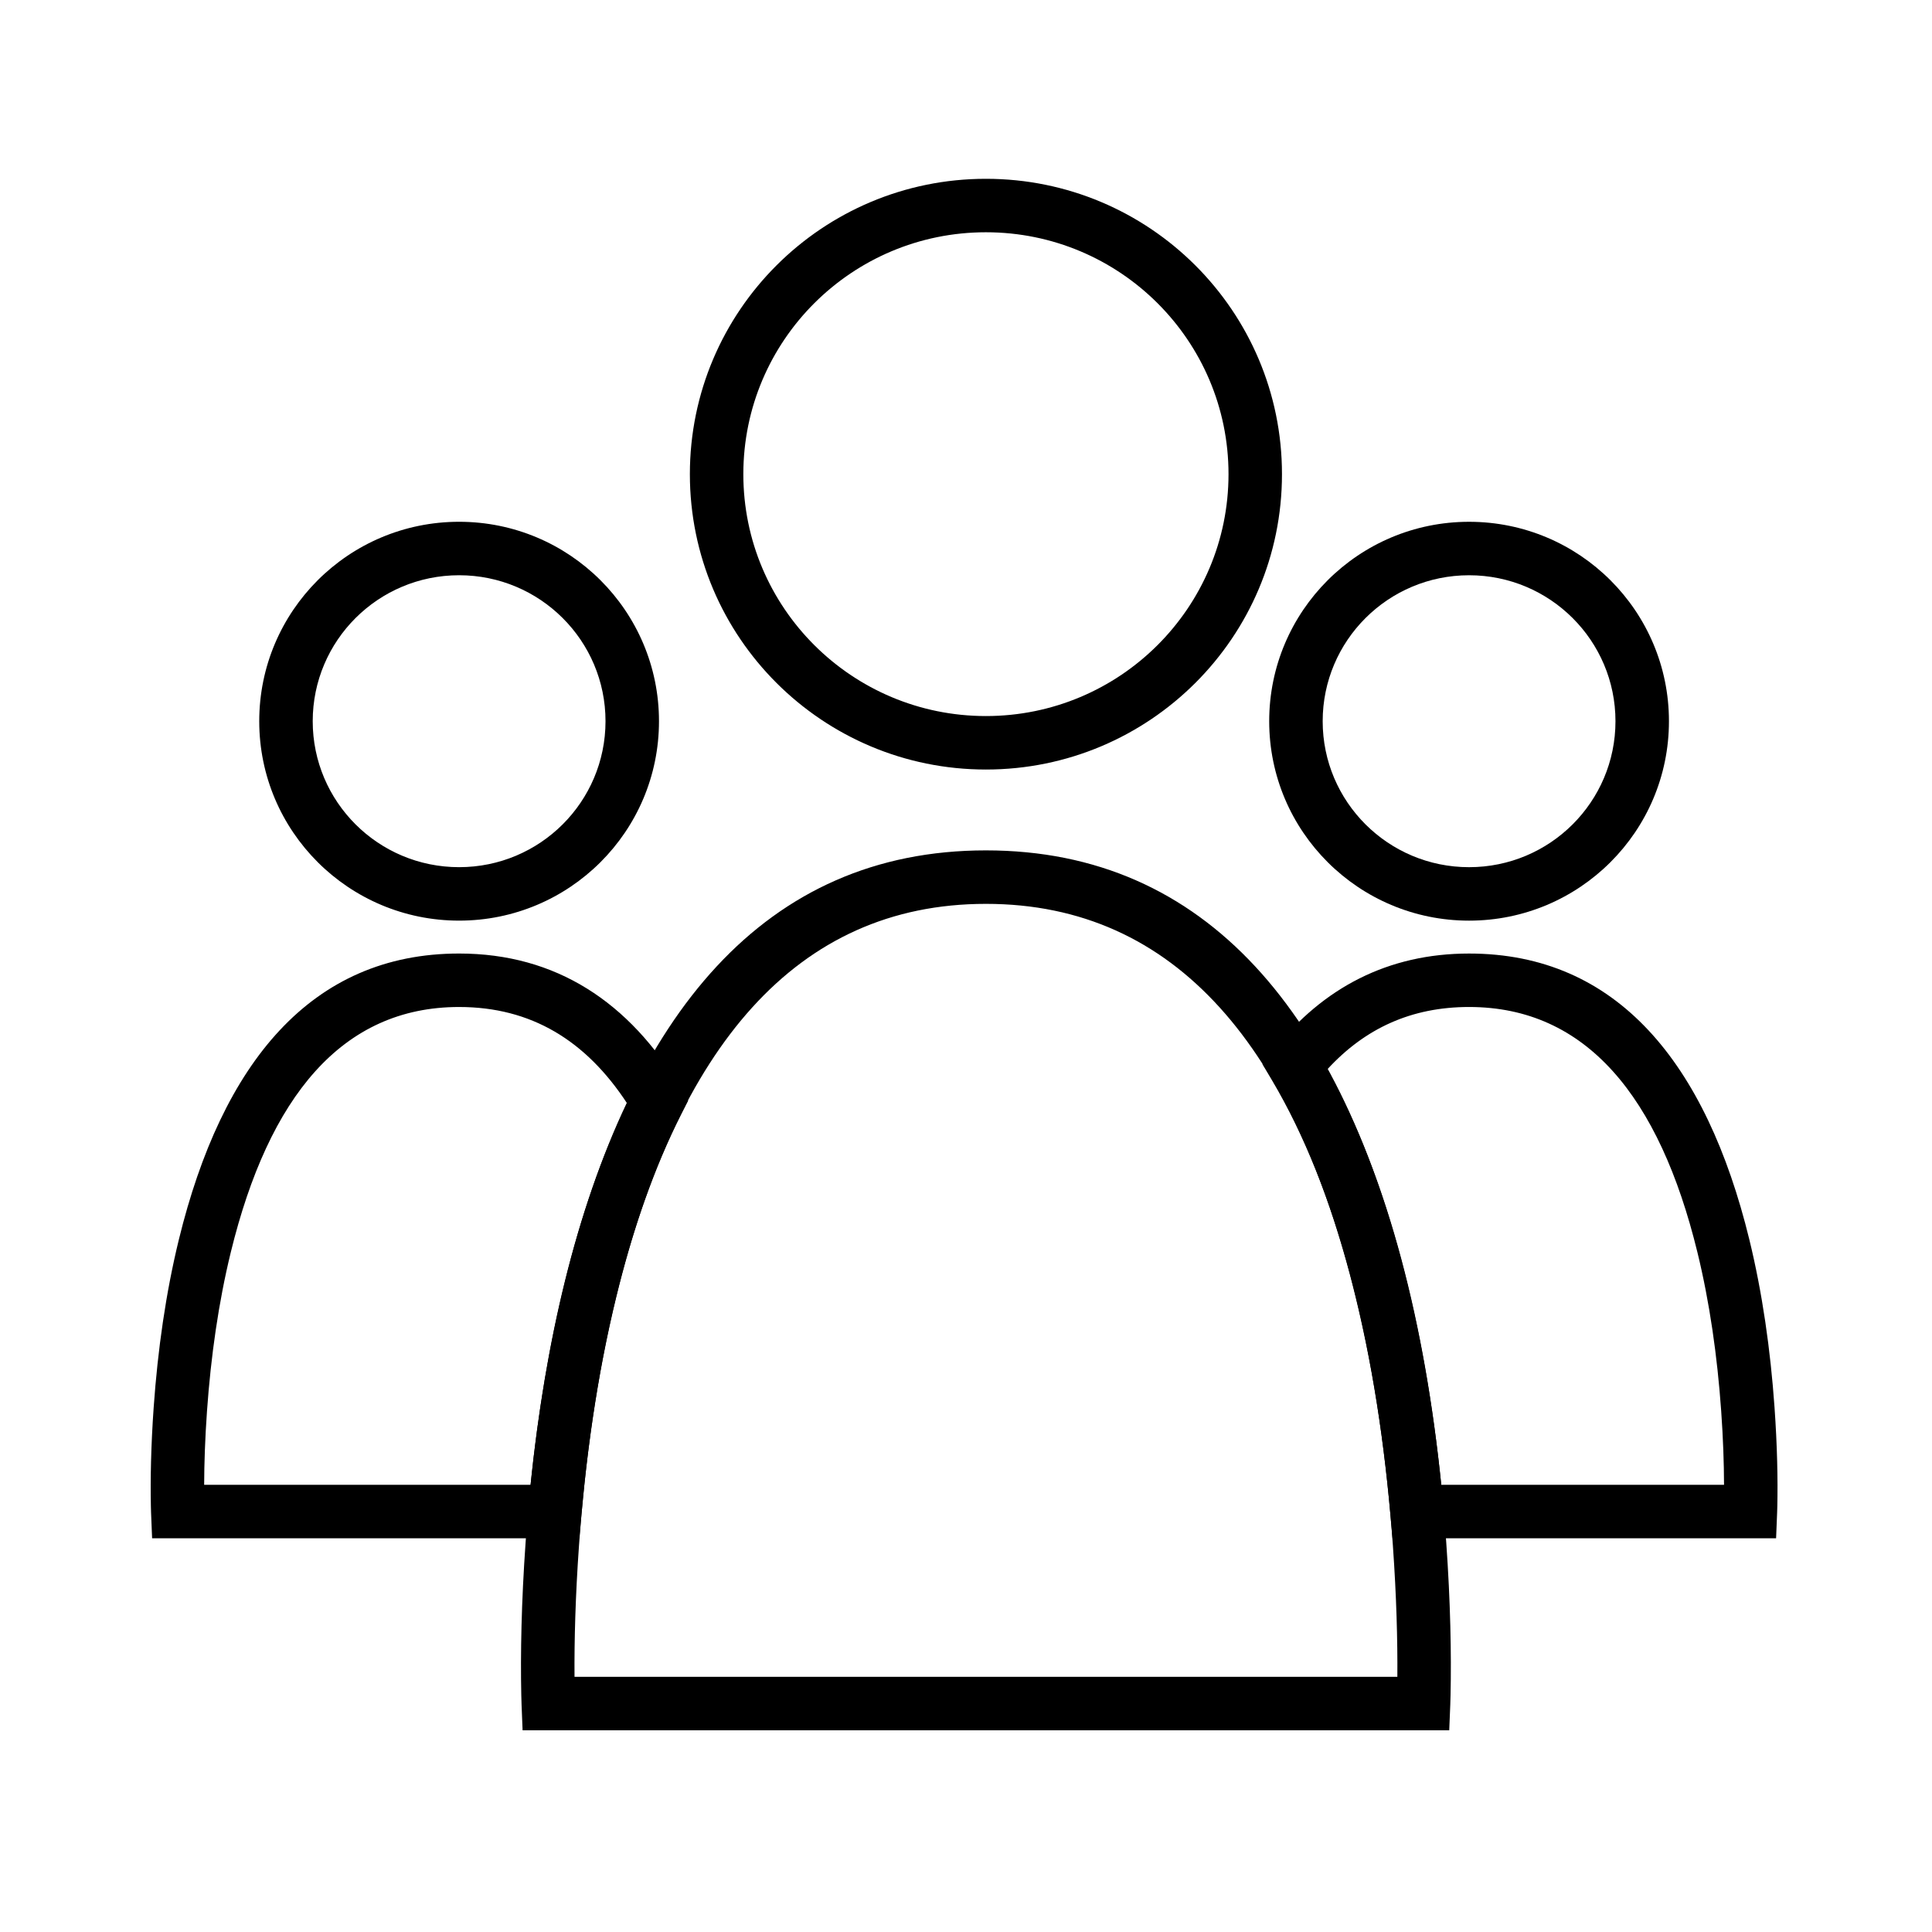 <?xml version="1.0" encoding="UTF-8"?>
<!-- Uploaded to: ICON Repo, www.svgrepo.com, Generator: ICON Repo Mixer Tools -->
<svg fill="#000000" width="800px" height="800px" version="1.1" viewBox="144 144 512 512" xmlns="http://www.w3.org/2000/svg">
 <g>
  <path d="m533.32 387.98c-29.25 0-52.969-23.656-52.969-52.848 0-29.195 23.719-52.852 52.969-52.852s52.969 23.656 52.969 52.852c0 29.191-23.719 52.848-52.969 52.848zm0-14.168c21.43 0 38.797-17.324 38.797-38.68 0-21.359-17.367-38.684-38.797-38.684-21.43 0-38.797 17.324-38.797 38.684 0 21.355 17.367 38.68 38.797 38.68zm-267.65 37.051c-31.055 0-50.438 23.793-60.508 64.992-3.25 13.293-5.277 27.57-6.305 42.07-0.52 7.316-0.738 13.941-0.754 19.559h86.504c3.891-38.02 12-72.809 25.57-101.1-10.93-16.676-25.438-25.52-44.508-25.52zm58.926 28.316c-14.473 28.59-22.879 65.469-26.492 106.02l-0.574 6.457h-113.22l-0.277-6.797c-0.012-0.32-0.027-0.898-0.047-1.715-0.152-6.973 0.016-15.957 0.742-26.219 1.078-15.246 3.215-30.293 6.672-44.434 11.438-46.793 35.07-75.797 74.273-75.797 25.66 0 45.16 12.883 58.695 35.664l1.988 3.348zm276.29 98.305c-0.016-5.617-0.234-12.242-0.754-19.559-1.027-14.5-3.055-28.777-6.305-42.07-10.07-41.199-29.453-64.992-60.508-64.992-15.309 0-27.621 5.684-37.559 16.523 16.34 29.578 25.855 67.691 30.191 110.1zm-88.434 7.715c-4.027-45.23-13.949-85.582-31.402-114.99l-2.488-4.191 3.027-3.824c13.031-16.453 30.301-25.496 51.73-25.496 39.203 0 62.836 29.004 74.273 75.797 3.453 14.141 5.594 29.188 6.672 44.434 0.727 10.262 0.895 19.246 0.742 26.219-0.02 0.816-0.035 1.395-0.051 1.715l-0.273 6.797h-101.65z"/>
  <path d="m513.14 553.73c-1.613-22.766-4.797-45.188-9.91-66.098-16.043-65.645-47.375-104.1-97.945-104.1s-81.902 38.457-97.945 104.1c-5.113 20.91-8.297 43.332-9.91 66.098-0.938 13.238-1.25 25.031-1.176 34.641h218.06c0.074-9.609-0.238-21.402-1.176-34.641zm-107.86-184.37c58.719 0 94.301 43.672 111.71 114.91 5.32 21.758 8.613 44.953 10.277 68.461 1.125 15.836 1.379 29.688 1.145 40.422-0.027 1.246-0.055 2.121-0.074 2.594l-0.277 6.797h-245.57l-0.273-6.797c-0.02-0.473-0.047-1.348-0.074-2.594-0.234-10.734 0.02-24.586 1.145-40.422 1.664-23.508 4.957-46.703 10.277-68.461 17.41-71.234 52.992-114.91 111.71-114.91zm-139.61 18.617c-29.25 0-52.969-23.656-52.969-52.848 0-29.195 23.719-52.852 52.969-52.852s52.969 23.656 52.969 52.852c0 29.191-23.719 52.848-52.969 52.848zm0-14.168c21.43 0 38.797-17.324 38.797-38.68 0-21.359-17.367-38.684-38.797-38.684-21.434 0-38.797 17.324-38.797 38.684 0 21.355 17.363 38.68 38.797 38.68zm139.61-25.875c-43.328 0-78.457-35.043-78.457-78.277 0-43.234 35.129-78.273 78.457-78.273s78.457 35.039 78.457 78.273c0 43.234-35.129 78.277-78.457 78.277zm0-14.172c35.508 0 64.289-28.703 64.289-64.105 0-35.398-28.781-64.105-64.289-64.105s-64.289 28.707-64.289 64.105c0 35.402 28.781 64.105 64.289 64.105z"/>
 </g>
</svg>